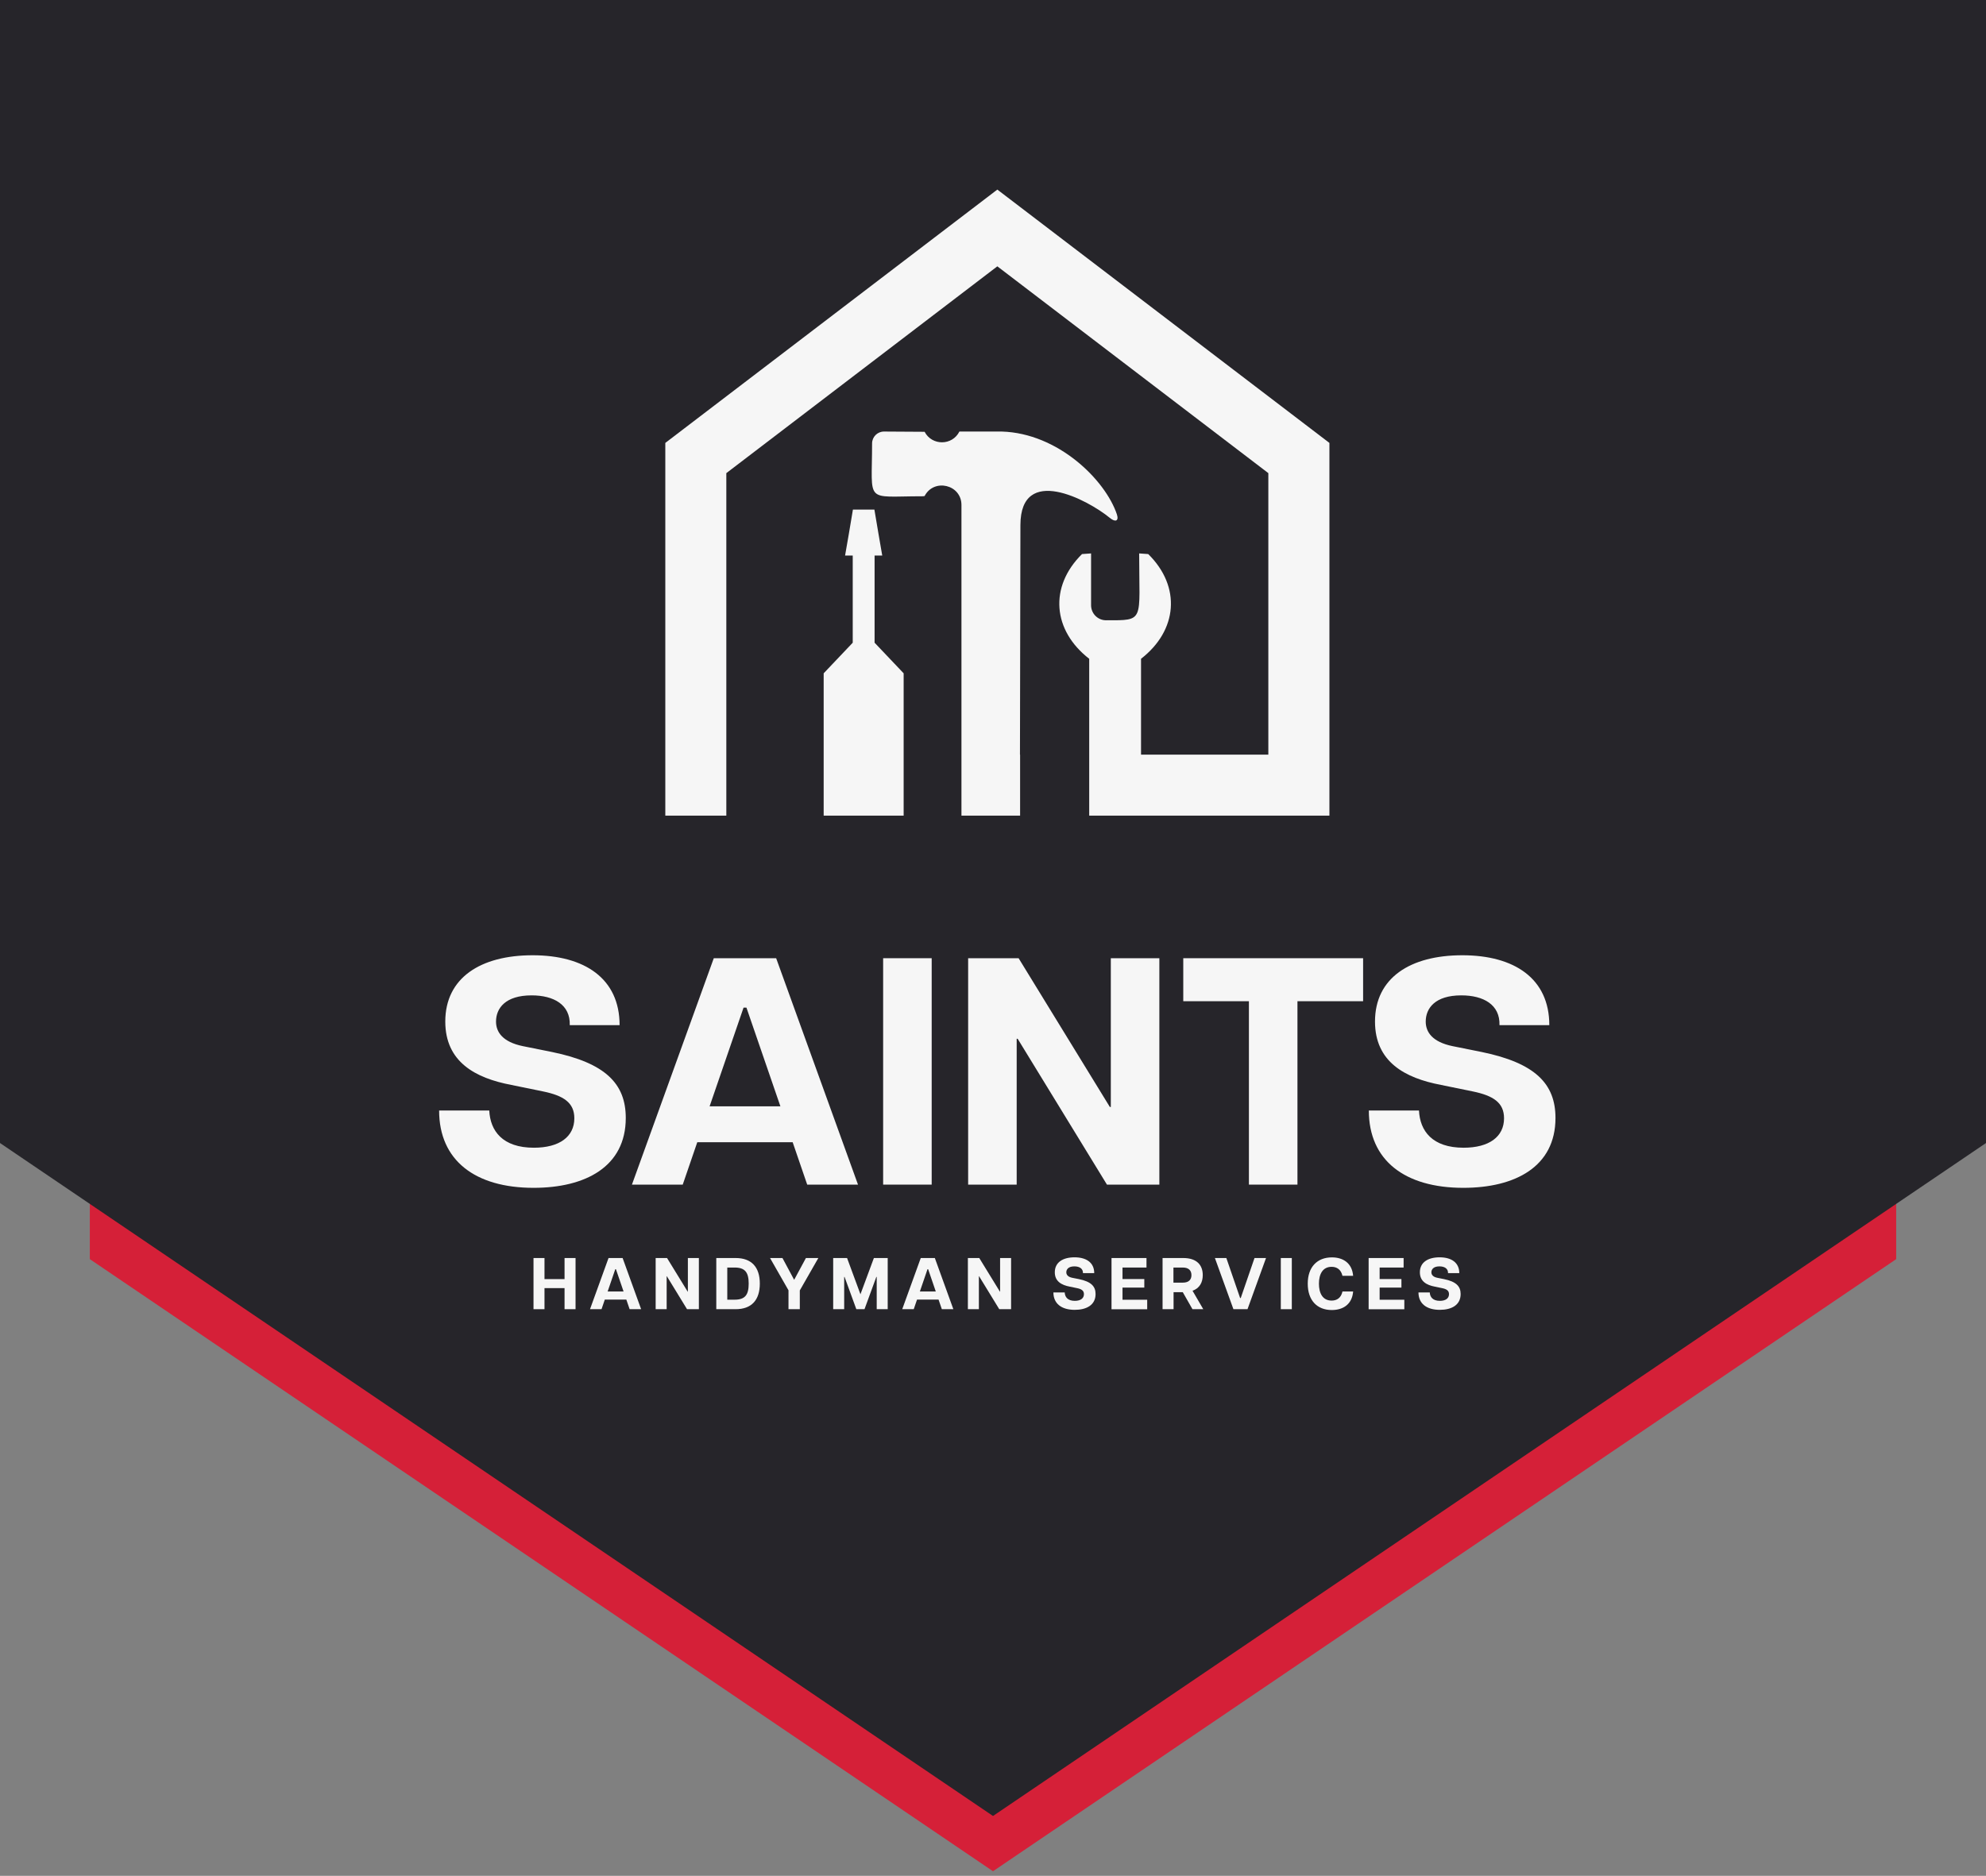 <svg width="199" height="188" viewBox="0 0 199 188" fill="none" xmlns="http://www.w3.org/2000/svg">
<rect x="0" y="0" width="199" height="188" fill="#808080" stroke="none"/>
<path d="M9 126.193V22H190V126.193L99.5 187.538L9 126.193Z" fill="#D52038"/>
<path d="M0 114.555V0H199V114.555L99.5 182L0 114.555Z" fill="#26252A"/>
<g clip-path="url(#clip0_205_537)">
<path d="M44 111.295H49.025C49.122 113.338 50.352 115.026 53.496 115.026C56.054 115.026 57.549 113.924 57.549 112.075C57.549 110.516 56.479 109.807 54.405 109.382L51.228 108.731C47.634 108.048 44.618 106.431 44.618 102.379C44.618 98.004 48.149 95.737 53.367 95.737C58.586 95.737 62.084 98.069 62.084 102.74H57.091C57.156 100.697 55.5 99.757 53.264 99.757C50.636 99.757 49.702 101.052 49.702 102.385C49.702 103.423 50.352 104.428 52.395 104.846L55.313 105.433C60.66 106.534 62.703 108.609 62.703 112.043C62.703 116.939 58.65 119.046 53.464 119.046C47.595 119.046 44 116.288 44 111.295Z" fill="#F6F6F6"/>
<path d="M71.516 96.033H77.772L85.973 118.724H80.883L79.427 114.478H69.867L68.411 118.724H63.321L71.522 96.033H71.516ZM78.197 110.877L74.795 100.987H74.505L71.104 110.877H78.203H78.197Z" fill="#F6F6F6"/>
<path d="M88.492 96.033H93.356V118.724H88.492V96.033Z" fill="#F6F6F6"/>
<path d="M97.009 96.033H102.066L111.208 110.941H111.305V96.033H116.169V118.724H110.918L101.97 104.106H101.873V118.724H97.009V96.033Z" fill="#F6F6F6"/>
<path d="M125.143 100.343H118.565V96.033H136.585V100.343H130.007V118.724H125.143V100.343Z" fill="#F6F6F6"/>
<path d="M137.159 111.295H142.184C142.28 113.338 143.511 115.026 146.655 115.026C149.213 115.026 150.707 113.924 150.707 112.075C150.707 110.516 149.638 109.807 147.563 109.382L144.387 108.731C140.792 108.048 137.777 106.431 137.777 102.379C137.777 98.004 141.308 95.737 146.526 95.737C151.745 95.737 155.243 98.069 155.243 102.74H150.25C150.314 100.697 148.659 99.757 146.423 99.757C143.794 99.757 142.86 101.052 142.86 102.385C142.86 103.423 143.511 104.428 145.553 104.846L148.472 105.433C153.819 106.534 155.861 108.609 155.861 112.043C155.861 116.939 151.809 119.046 146.623 119.046C140.754 119.046 137.159 116.288 137.159 111.295Z" fill="#F6F6F6"/>
<path d="M56.569 129.096H54.559V131.209H53.458V126.081H54.559V128.194H56.569V126.081H57.671V131.209H56.569V129.096Z" fill="#F6F6F6"/>
<path d="M60.976 126.081H62.387L64.242 131.209H63.089L62.76 130.249H60.602L60.274 131.209H59.12L60.976 126.081ZM62.483 129.437L61.717 127.202H61.652L60.886 129.437H62.49H62.483Z" fill="#F6F6F6"/>
<path d="M65.698 126.081H66.839L68.907 129.45H68.926V126.081H70.028V131.209H68.842L66.819 127.904H66.8V131.209H65.698V126.081Z" fill="#F6F6F6"/>
<path d="M71.773 126.081H73.713C75.31 126.081 76.135 126.996 76.135 128.645C76.135 130.294 75.304 131.209 73.713 131.209H71.773V126.081ZM73.61 130.256C74.66 130.256 75.02 129.772 75.02 128.645C75.02 127.518 74.653 127.034 73.61 127.034H72.875V130.256H73.61Z" fill="#F6F6F6"/>
<path d="M79.015 129.328L77.159 126.081H78.403L79.575 128.265L80.754 126.081H81.998L80.142 129.328V131.209H79.008V129.328H79.015Z" fill="#F6F6F6"/>
<path d="M83.493 126.081H84.878L86.218 129.714L87.564 126.081H88.949V131.209H87.848V127.975H87.809L86.624 131.209H85.805L84.626 127.975H84.588V131.209H83.486V126.081H83.493Z" fill="#F6F6F6"/>
<path d="M92.261 126.081H93.672L95.527 131.209H94.374L94.045 130.249H91.887L91.558 131.209H90.405L92.261 126.081ZM93.768 129.437L93.002 127.202H92.937L92.171 129.437H93.775H93.768Z" fill="#F6F6F6"/>
<path d="M96.983 126.081H98.124L100.192 129.45H100.211V126.081H101.313V131.209H100.127L98.104 127.904H98.085V131.209H96.983V126.081Z" fill="#F6F6F6"/>
<path d="M105.552 129.528H106.685C106.705 129.991 106.988 130.372 107.697 130.372C108.277 130.372 108.612 130.12 108.612 129.702C108.612 129.347 108.367 129.186 107.903 129.096L107.188 128.948C106.376 128.793 105.693 128.426 105.693 127.511C105.693 126.519 106.492 126.01 107.671 126.01C108.85 126.01 109.643 126.538 109.643 127.595H108.515C108.528 127.131 108.154 126.918 107.652 126.918C107.059 126.918 106.846 127.215 106.846 127.511C106.846 127.743 106.995 127.975 107.452 128.065L108.109 128.194C109.32 128.445 109.778 128.909 109.778 129.689C109.778 130.797 108.863 131.274 107.69 131.274C106.363 131.274 105.552 130.649 105.552 129.521V129.528Z" fill="#F6F6F6"/>
<path d="M111.376 126.081H114.88V127.034H112.477V128.188H114.661V129.044H112.477V130.262H114.951V131.216H111.376V126.087V126.081Z" fill="#F6F6F6"/>
<path d="M116.485 126.081H118.559C119.925 126.081 120.518 126.79 120.518 127.795C120.518 128.523 120.202 129.109 119.493 129.36L120.569 131.209H119.487L118.514 129.502H117.593V131.209H116.491V126.081H116.485ZM118.52 128.548C119.12 128.548 119.384 128.246 119.384 127.795C119.384 127.344 119.12 127.034 118.52 127.034H117.58V128.548H118.52Z" fill="#F6F6F6"/>
<path d="M121.729 126.081H122.882L124.261 130.088H124.325L125.704 126.081H126.857L125.002 131.209H123.591L121.735 126.081H121.729Z" fill="#F6F6F6"/>
<path d="M128.339 126.081H129.441V131.209H128.339V126.081Z" fill="#F6F6F6"/>
<path d="M131.038 128.645C131.038 126.989 131.979 126.016 133.46 126.016C134.581 126.016 135.483 126.59 135.586 127.865H134.517C134.369 127.228 133.95 126.963 133.428 126.963C132.533 126.963 132.159 127.704 132.159 128.651C132.159 129.598 132.526 130.346 133.428 130.346C133.957 130.346 134.375 130.082 134.517 129.437H135.586C135.483 130.719 134.581 131.293 133.448 131.293C131.972 131.293 131.038 130.32 131.038 128.658V128.645Z" fill="#F6F6F6"/>
<path d="M137.139 126.081H140.644V127.034H138.241V128.188H140.425V129.044H138.241V130.262H140.715V131.216H137.139V126.087V126.081Z" fill="#F6F6F6"/>
<path d="M142.132 129.528H143.266C143.285 129.991 143.569 130.372 144.277 130.372C144.857 130.372 145.192 130.12 145.192 129.702C145.192 129.347 144.947 129.186 144.484 129.096L143.768 128.948C142.957 128.793 142.274 128.426 142.274 127.511C142.274 126.519 143.073 126.01 144.252 126.01C145.431 126.01 146.223 126.538 146.223 127.595H145.096C145.109 127.131 144.735 126.918 144.232 126.918C143.64 126.918 143.427 127.215 143.427 127.511C143.427 127.743 143.575 127.975 144.033 128.065L144.69 128.194C145.901 128.445 146.358 128.909 146.358 129.689C146.358 130.797 145.444 131.274 144.271 131.274C142.944 131.274 142.132 130.649 142.132 129.521V129.528Z" fill="#F6F6F6"/>
<path fill-rule="evenodd" clip-rule="evenodd" d="M90.554 81.744H82.533V67.48L85.445 64.413V55.677H84.678C84.813 54.956 85.277 52.205 85.464 51.071H87.616C87.809 52.198 88.266 54.956 88.402 55.677H87.635V64.413L90.547 67.48V81.744H90.554Z" fill="#F6F6F6"/>
<path fill-rule="evenodd" clip-rule="evenodd" d="M102.221 81.744H96.339V50.613C96.339 48.558 93.582 47.914 92.648 49.712C92.564 49.731 92.48 49.737 92.396 49.737C86.579 49.737 87.384 50.543 87.384 44.441C87.384 43.784 87.919 43.25 88.576 43.25L92.648 43.275C93.382 44.686 95.418 44.68 96.133 43.25H100.379C106.022 43.417 110.745 48.088 111.911 51.541C112.136 52.218 111.769 52.372 111.196 51.895C109.005 50.098 102.26 46.497 102.247 52.617L102.202 75.63H102.215V81.744H102.221Z" fill="#F6F6F6"/>
<path fill-rule="evenodd" clip-rule="evenodd" d="M127.089 75.63V47.418L99.934 26.692L72.779 47.418V81.744H66.665V44.39L99.934 19L133.209 44.39V81.744H109.14V66.024C105.481 63.189 105.094 58.815 108.419 55.529L109.327 55.465V60.664C109.334 61.501 110.004 62.165 110.828 62.165C114.745 62.165 114.146 62.345 114.146 55.465L115.054 55.529C118.379 58.808 117.992 63.189 114.333 66.024V75.63H127.089Z" fill="#F6F6F6"/>
</g>
<defs>
<clipPath id="clip0_205_537">
<rect width="111.861" height="112.28" fill="white" transform="translate(44 19)"/>
</clipPath>
</defs>
</svg>
